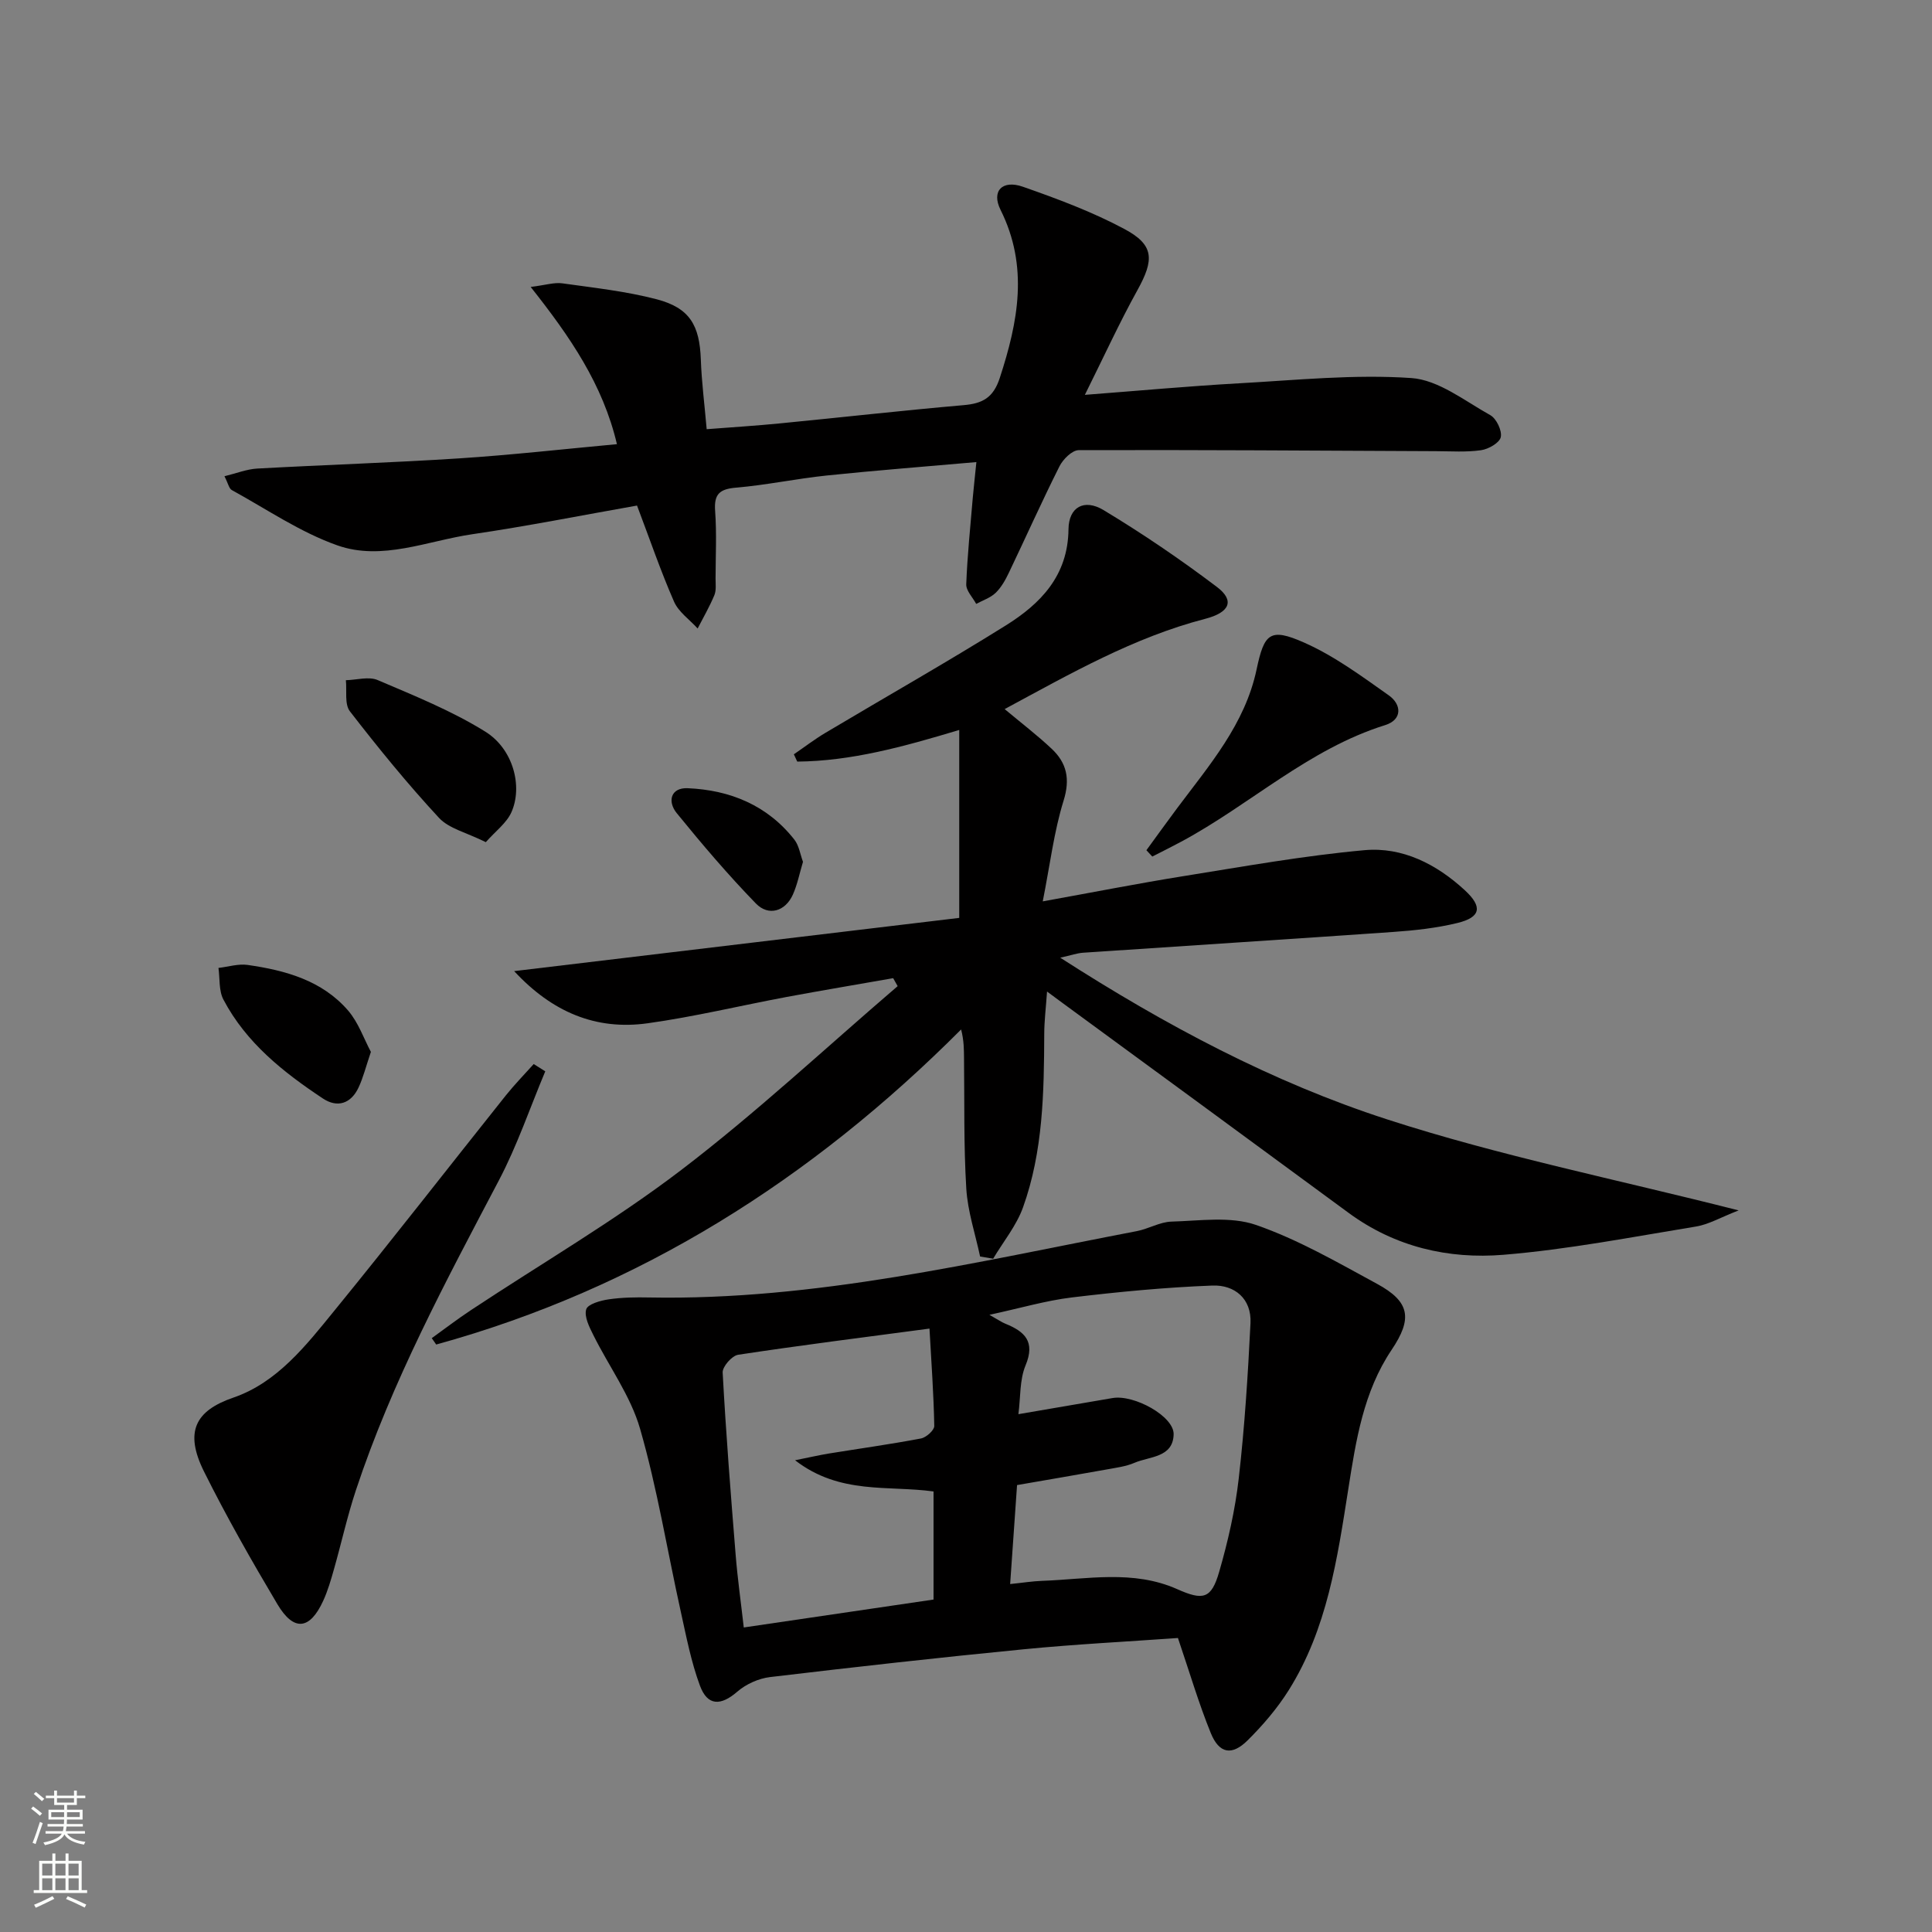 <svg enable-background="new 0 0 400 400" viewBox="0 0 400 400" xmlns="http://www.w3.org/2000/svg"><rect x="0" y="0" width="400" height="400" fill="#808080" stroke="none"/><g fill="#010000"><path d="m202.92 260.15c-1-4.69-2.57-9.34-2.86-14.07-.55-8.97-.36-17.98-.47-26.98-.02-1.8 0-3.6-.6-5.96-30.93 30.99-66.57 53.62-108.68 65.23-.31-.44-.61-.88-.92-1.32 2.7-1.94 5.34-3.97 8.11-5.8 14.55-9.64 29.72-18.47 43.56-29.03 15.55-11.87 29.91-25.3 44.79-38.05-.31-.55-.62-1.1-.93-1.65-7.33 1.29-14.68 2.52-22 3.88-9.62 1.8-19.16 4.11-28.84 5.46-10.71 1.49-19.76-2.31-27.63-10.8 31.29-3.74 61.81-7.39 92.15-11.02 0-13.09 0-25.61 0-38.91-11.7 3.52-22.4 6.45-33.54 6.55-.23-.5-.47-1.01-.7-1.51 2.18-1.49 4.29-3.11 6.56-4.46 12.43-7.41 25.02-14.54 37.29-22.2 7.23-4.51 12.91-10.31 13.01-19.94.05-4.58 3.24-6.38 7.26-3.96 8.09 4.88 15.95 10.22 23.48 15.92 3.7 2.8 2.69 5.26-2.43 6.59-14.8 3.84-27.89 11.34-41.53 18.69 3.5 2.92 6.75 5.41 9.71 8.19 3.15 2.95 3.9 6.26 2.49 10.78-1.99 6.41-2.79 13.19-4.31 20.84 10.42-1.88 19.79-3.73 29.22-5.24 12.44-1.99 24.87-4.23 37.4-5.36 7.86-.71 14.91 2.9 20.75 8.28 3.75 3.45 3.33 5.62-1.54 6.8-4.32 1.05-8.82 1.54-13.28 1.85-21.39 1.5-42.79 2.85-64.18 4.3-1.24.08-2.45.52-4.75 1.03 21.91 14.08 44.01 25.81 67.69 33.48 23.3 7.55 47.48 12.41 72.77 18.84-3.75 1.45-6.2 2.91-8.83 3.34-13.26 2.17-26.5 4.75-39.86 5.85-11.42.94-22.49-1.63-32.08-8.69-19.7-14.5-39.44-28.95-59.17-43.41-.79-.58-1.58-1.17-3.25-2.4-.24 3.41-.57 6.06-.58 8.72-.05 12.16-.23 24.35-4.39 35.95-1.36 3.8-4.09 7.11-6.19 10.64-.9-.16-1.8-.3-2.7-.45z"/><path d="m243.88 339.13c-10.51.75-21.27 1.29-31.98 2.34-17.51 1.71-34.99 3.67-52.46 5.75-2.38.28-4.99 1.46-6.8 3.03-3.38 2.93-6.15 3-7.72-1.24-1.83-4.93-2.83-10.18-3.97-15.33-2.8-12.63-4.86-25.46-8.43-37.87-1.97-6.84-6.47-12.93-9.69-19.43-.83-1.66-1.91-3.8-1.46-5.3.32-1.07 2.93-1.81 4.62-2.06 2.78-.41 5.65-.45 8.47-.39 34.35.64 67.52-7.35 100.91-13.74 2.43-.47 4.77-1.9 7.17-1.97 5.85-.16 12.19-1.14 17.47.68 8.73 3.02 16.9 7.76 25.08 12.2 6.85 3.71 7.38 7.2 3.03 13.67-5.84 8.69-7.39 18.78-8.96 28.77-2.28 14.47-4.37 28.98-12.34 41.69-2.36 3.76-5.33 7.23-8.49 10.37-3.29 3.27-5.92 2.78-7.66-1.51-2.49-6.13-4.36-12.5-6.79-19.66zm-34.74-11.17c2.66-.27 4.61-.59 6.56-.66 9.39-.33 18.9-2.34 28.01 1.71 5.39 2.4 7.08 2.04 8.7-3.55 1.83-6.33 3.32-12.85 4.06-19.39 1.22-10.66 1.9-21.4 2.43-32.12.25-5.06-3.28-7.97-7.89-7.79-9.71.37-19.42 1.3-29.08 2.46-5.39.65-10.68 2.22-17.08 3.6 1.88 1.06 2.55 1.54 3.3 1.84 4.01 1.62 6.24 3.69 4.18 8.63-1.24 2.98-1.02 6.56-1.48 10.1 7.1-1.22 13.3-2.29 19.5-3.34 4.49-.76 12.74 3.8 12.64 7.52-.13 4.84-4.98 4.54-8.11 5.89-1.79.77-3.83 1.02-5.78 1.38-6.14 1.1-12.29 2.15-18.53 3.23-.48 6.81-.92 13.23-1.43 20.49zm-16.7-52.89c-14.02 1.86-26.84 3.48-39.62 5.42-1.28.19-3.27 2.47-3.2 3.68.68 12.6 1.67 25.18 2.69 37.76.39 4.87 1.08 9.72 1.68 15.02 13.62-2 26.49-3.9 39.29-5.78 0-7.97 0-15.06 0-22.38-9.43-1.3-19.4.71-28.67-6.46 3.22-.65 5.09-1.08 6.97-1.39 6.37-1.03 12.76-1.92 19.1-3.12 1.09-.21 2.77-1.71 2.75-2.59-.12-6.57-.6-13.14-.99-20.16z"/><path d="m202.15 95.67c-10.88.96-20.95 1.73-31 2.78-6.27.65-12.47 1.98-18.74 2.51-3.42.29-4.61 1.32-4.35 4.83.34 4.63.1 9.31.09 13.97 0 1.16.17 2.45-.25 3.47-.99 2.37-2.28 4.6-3.46 6.89-1.67-1.84-3.95-3.41-4.89-5.56-2.78-6.35-5.02-12.93-7.66-19.89-11.3 1.99-22.67 4.26-34.13 5.94-9.27 1.36-18.67 5.57-27.92 2.3-7.68-2.71-14.63-7.49-21.85-11.45-.58-.32-.76-1.39-1.52-2.86 2.5-.61 4.63-1.47 6.79-1.59 13.94-.77 27.91-1.21 41.84-2.11 10.76-.7 21.49-1.91 32.63-2.94-2.91-12.35-9.67-22.21-17.86-32.55 3.12-.39 4.89-.98 6.54-.75 6.56.92 13.2 1.64 19.58 3.31 6.83 1.8 8.86 5.4 9.11 12.48.16 4.61.76 9.21 1.21 14.41 5.26-.41 10.16-.71 15.04-1.19 12.73-1.24 25.44-2.68 38.18-3.79 3.89-.34 6.12-1.52 7.46-5.62 3.81-11.67 6.02-23.06.16-34.82-1.94-3.88.37-6.27 4.62-4.78 7.17 2.51 14.37 5.19 21.04 8.76 6.19 3.31 6.17 6.35 2.69 12.64-3.75 6.77-6.97 13.82-10.89 21.69 11.49-.88 21.69-1.82 31.91-2.39 11.89-.66 23.86-1.9 35.67-1.09 5.63.38 11.07 4.74 16.37 7.69 1.26.71 2.45 3.2 2.16 4.54-.25 1.18-2.54 2.49-4.08 2.71-3.06.44-6.22.21-9.34.2-24.65-.11-49.3-.29-73.96-.21-1.37 0-3.26 1.89-3.99 3.35-3.65 7.27-6.97 14.7-10.48 22.04-.71 1.49-1.57 3.03-2.73 4.15-1.08 1.04-2.67 1.55-4.03 2.29-.73-1.36-2.11-2.74-2.06-4.07.23-5.96.85-11.92 1.35-17.87.19-2.11.43-4.25.75-7.42z"/><path d="m112.89 221.81c-3.17 7.55-5.81 15.37-9.61 22.59-10.98 20.88-22.15 41.66-29.6 64.15-1.77 5.34-2.98 10.86-4.52 16.28-.63 2.23-1.28 4.49-2.24 6.59-2.77 6.04-6.09 6.42-9.49.71-5.34-8.99-10.53-18.1-15.19-27.46-4.1-8.24-1.81-12.61 6.1-15.32 9.07-3.12 15.05-10.82 20.92-18.03 11.98-14.69 23.61-29.66 35.43-44.48 1.82-2.28 3.86-4.37 5.81-6.54.8.5 1.6 1 2.39 1.51z"/><path d="m237.35 176.03c2.12-2.9 4.22-5.83 6.37-8.71 6.66-8.9 14.05-17.4 16.44-28.71 1.58-7.46 2.74-8.71 9.82-5.58 6.25 2.76 11.93 6.96 17.56 10.94 2.66 1.88 2.83 5.03-.74 6.15-15.89 4.96-27.97 16.48-42.26 24.15-1.97 1.06-3.98 2.05-5.97 3.07-.4-.44-.81-.88-1.22-1.31z"/><path d="m100.58 174.36c-3.98-1.99-7.61-2.79-9.69-5.03-6.51-7.02-12.58-14.48-18.44-22.05-1.15-1.48-.61-4.27-.84-6.45 2.21-.05 4.73-.82 6.58-.03 7.58 3.24 15.33 6.35 22.29 10.68 5.78 3.59 7.79 11.34 5.4 16.69-1.01 2.25-3.3 3.92-5.3 6.19z"/><path d="m76.79 217.78c-1.04 3.07-1.59 5.33-2.56 7.39-1.56 3.32-4.37 4.26-7.38 2.26-8.2-5.44-15.89-11.54-20.59-20.47-.98-1.85-.72-4.36-1.03-6.56 2.02-.23 4.1-.9 6.05-.62 7.81 1.12 15.39 3.2 20.78 9.43 2.16 2.51 3.29 5.89 4.73 8.57z"/><path d="m166.25 178.43c-.72 2.39-1.16 4.71-2.1 6.8-1.55 3.45-5.02 4.54-7.66 1.82-5.77-5.94-11.15-12.27-16.38-18.7-1.95-2.39-1.28-5.31 2.27-5.16 8.79.38 16.52 3.54 22.11 10.68.95 1.24 1.19 3.04 1.76 4.56z"/></g><path d="m6.44 374.46.42-.45c.65.47 1.27.95 1.85 1.44l-.45.49c-.65-.56-1.25-1.06-1.82-1.48m.93 7.33-.63-.26c.55-1.36 1.05-2.8 1.52-4.33.19.1.38.19.59.27-.46 1.29-.95 2.73-1.48 4.32m-.38-10.38.44-.42c.43.34 1.01.82 1.74 1.44l-.49.49c-.53-.51-1.09-1.01-1.69-1.51m2.5.35h1.72v-1.04h.59v1.04h3.52v-1.04h.59v1.04h1.75v.53h-1.75v1.42h-2.03v.97h3.22v2.03h-3.24c0 .35-.01.66-.03.93h3.32v.53h-3.37c-.03.27-.08.58-.15.94h3.96v.53h-3.71c.67.92 1.93 1.48 3.79 1.68-.13.24-.23.44-.29.59-2.13-.38-3.48-1.08-4.04-2.12-.43.97-1.77 1.72-4.03 2.23-.09-.19-.2-.37-.33-.55 2.1-.42 3.37-1.03 3.81-1.83h-3.36v-.53h3.58c.08-.29.13-.61.16-.94h-3.33v-.53h3.39c.02-.27.04-.58.04-.93h-3.23v-2.03h3.25v-.97h-2.07v-1.42h-1.73zm1.12 3.44v1h2.65c.01-.3.02-.44.01-.4v-.25-.35zm1.19-2h3.52v-.91h-3.52zm4.71 2h-2.63v.59c0 .15-.01.28-.01.4h2.64z" fill="#fbfcfa"/><path d="m13.56 383.74h.63v1.52h2.72v6.07h1.13v.6h-11.06v-.6h1.13v-6.07h2.73v-1.52h.63v1.52h2.1v-1.52zm-2.69 8.83.38.56c-1.24.63-2.53 1.25-3.85 1.85-.1-.21-.21-.42-.34-.63 1.36-.55 2.63-1.15 3.81-1.78m-2.13-4.27h2.1v-2.45h-2.1zm0 3.04h2.1v-2.46h-2.1zm2.72-3.04h2.1v-2.45h-2.1zm0 3.04h2.1v-2.46h-2.1zm6.07 3.6c-1.41-.71-2.7-1.3-3.86-1.78l.35-.56c1.45.62 2.75 1.19 3.84 1.72zm-1.25-9.09h-2.1v2.45h2.1zm-2.09 5.49h2.1v-2.46h-2.1z" fill="#fbfcfa"/></svg>